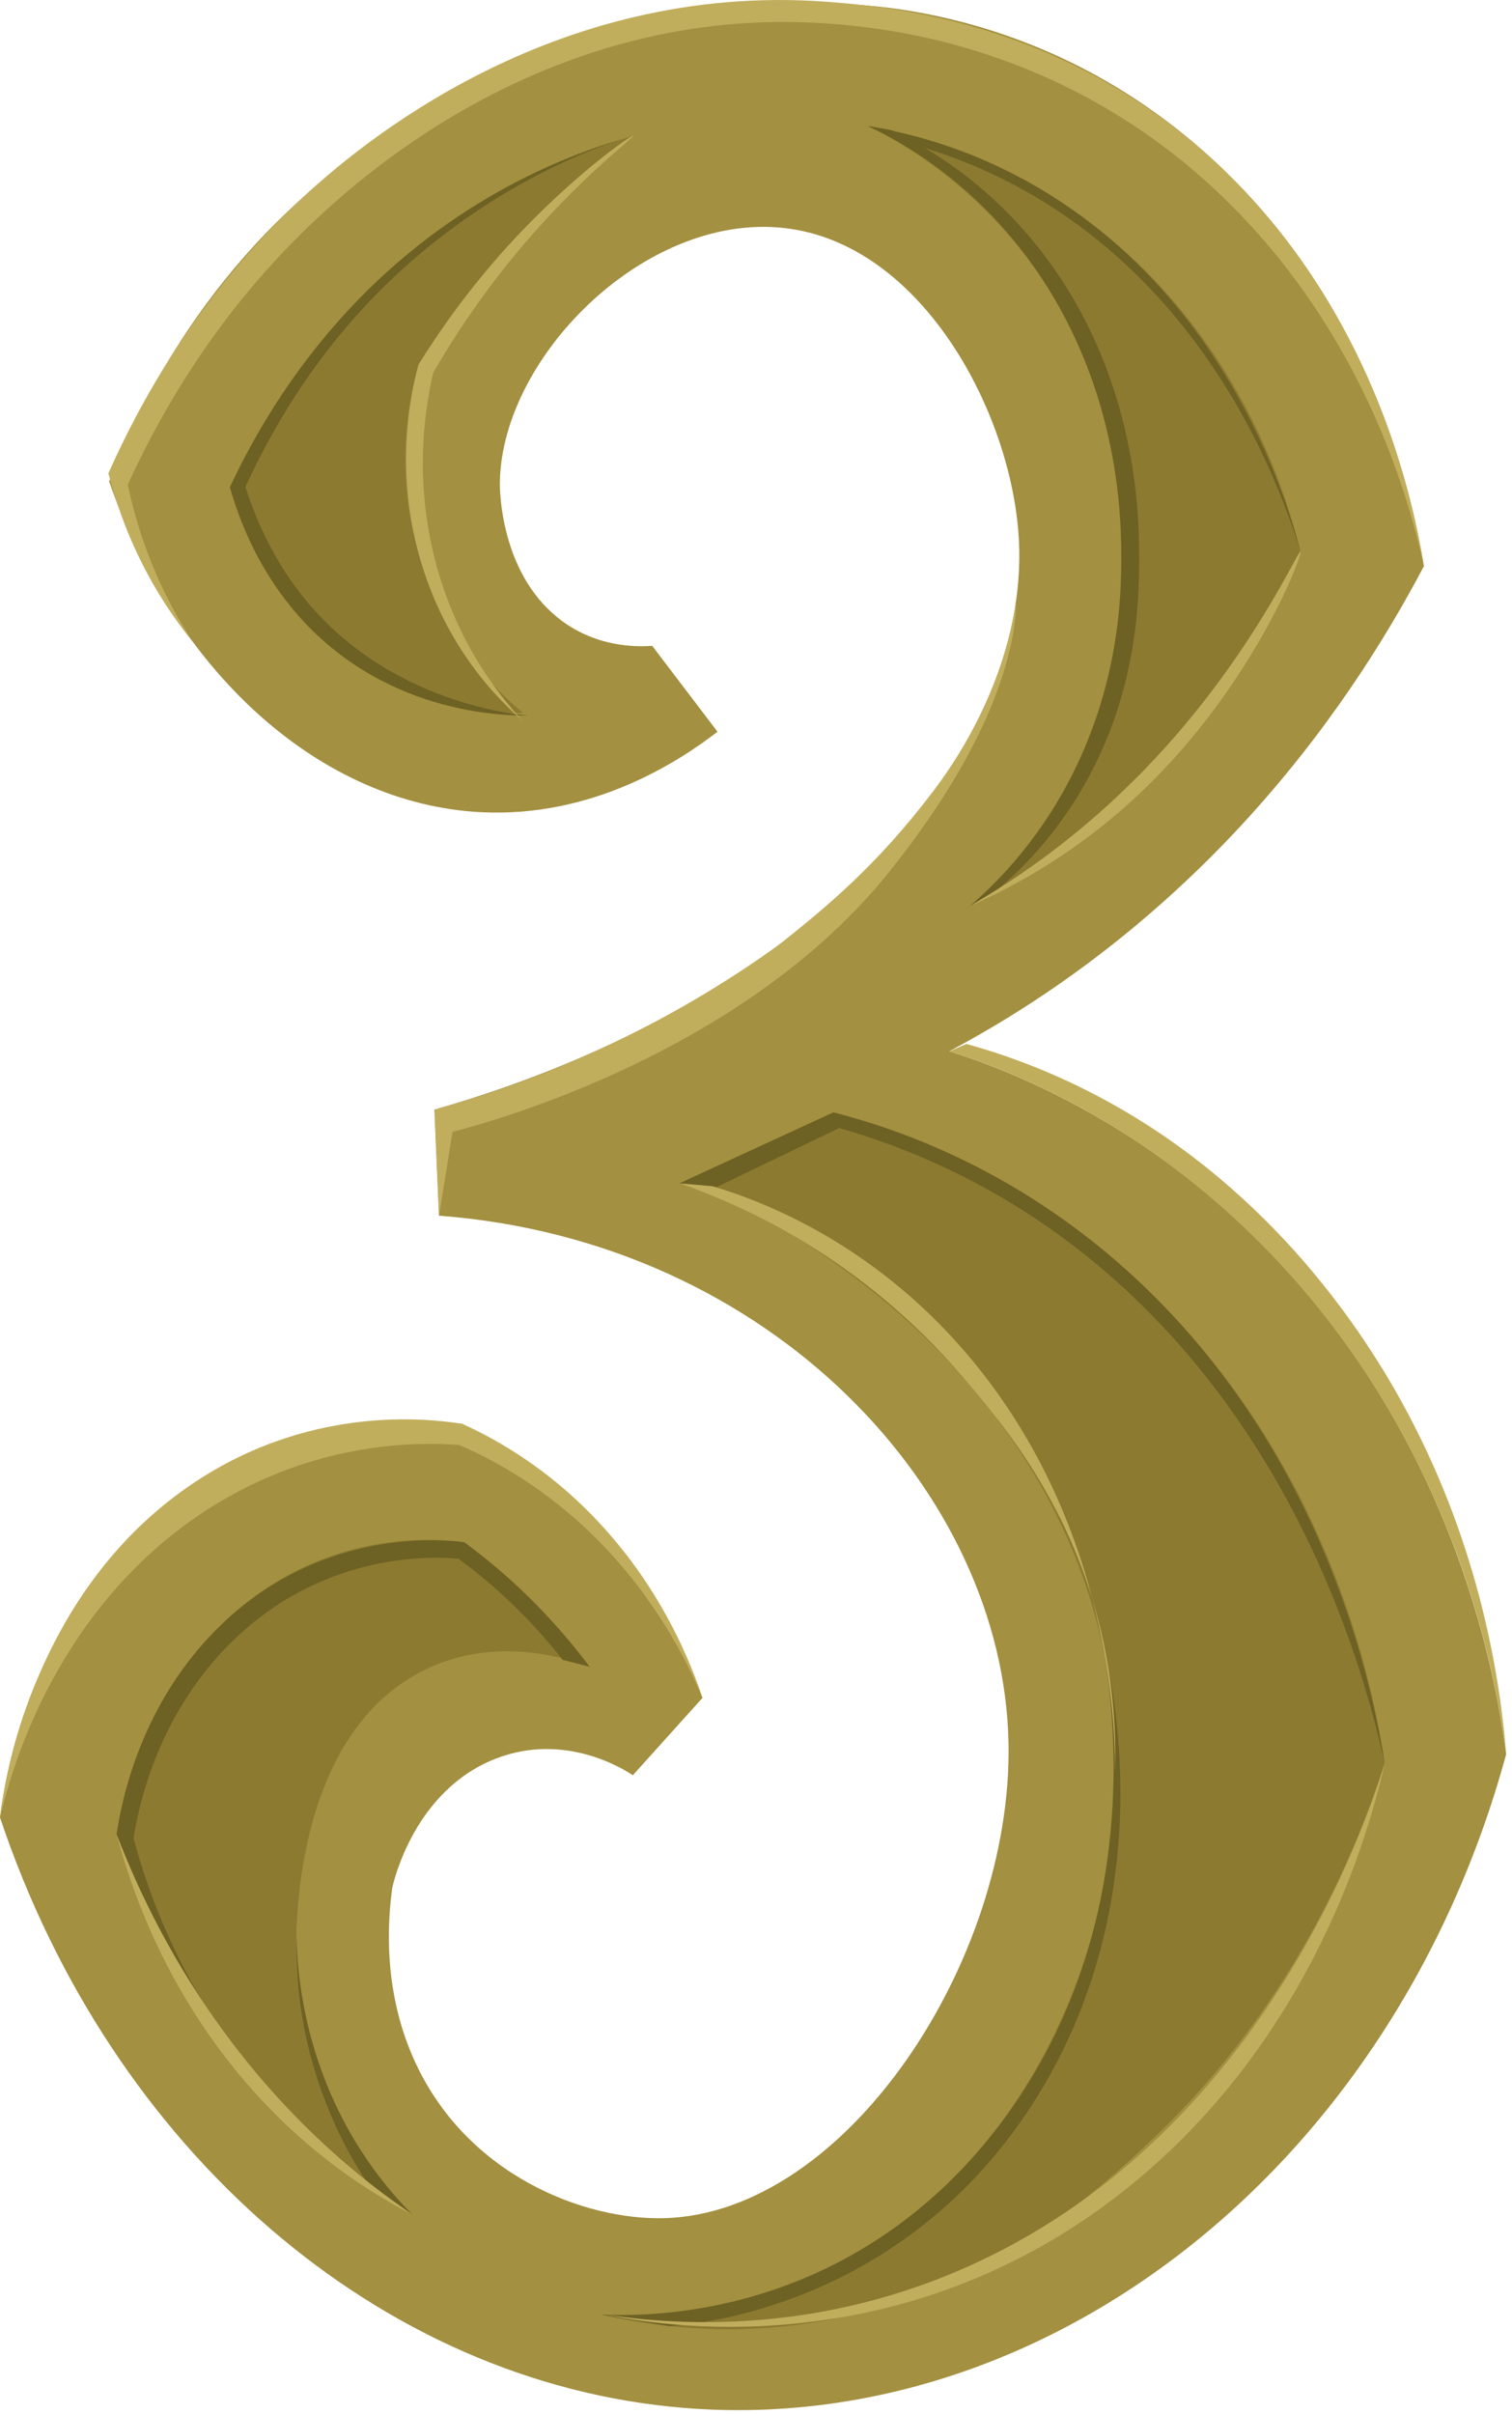 <svg width="218" height="348" viewBox="0 0 218 348" fill="none" xmlns="http://www.w3.org/2000/svg">
<path d="M94.02 93.091C97.16 97.221 100.3 101.361 103.45 105.491C98 109.691 85.58 117.911 69.35 117.091C46.38 115.931 25.32 97.141 15.74 69.401C19.13 60.731 23.99 51.251 31.03 42.101C60.58 3.691 105.72 0.881 117.71 0.551C127.75 0.271 155.51 2.611 178.84 26.901C198.47 47.331 203.75 72.221 205.3 81.621C199.74 92.171 191.3 105.691 178.84 119.121C163.5 135.641 147.99 145.641 136.87 151.551C146.68 154.671 173.47 164.741 194.35 194.111C210.92 217.421 215.61 241.381 217.16 252.891C200.88 312.641 150.63 351.441 98.54 347.131C54.81 343.521 16.07 310.061 0 262.011C0.81 255.631 3.75 238.801 16.42 224.511C36.13 202.301 62.88 204.831 66.6 205.261C72.74 208.491 82.59 214.831 91.24 226.541C96.1 233.121 99.24 239.601 101.28 244.781C97.93 248.501 94.59 252.211 91.24 255.931C90.09 255.161 81.49 249.591 71.39 253.571C59.77 258.151 56.76 271.211 56.56 272.151C55.89 276.961 55.13 287.231 59.97 297.531C67.53 313.631 84.23 320.101 95.8 319.781C122.06 319.051 145.95 282.631 145.41 251.401C144.79 215.201 111.22 178.881 63.29 175.261C63.07 170.161 62.85 165.071 62.63 159.971C115.75 144.801 148.74 109.301 146.89 77.591C145.85 59.711 133.31 35.891 114.04 33.001C93.75 29.961 72.39 51.101 72.07 69.481C72.04 70.981 72.27 82.401 80.32 88.971C85.69 93.351 91.72 93.271 94 93.111L94.02 93.091Z" fill="#A39040"/>
<path d="M91.291 19.592C83.711 21.772 71.541 26.412 59.081 36.782C44.871 48.602 37.021 62.252 33.141 70.232C34.341 74.252 38.101 85.132 48.201 93.462C59.681 102.932 71.801 102.912 75.391 102.752C72.511 100.402 62.741 91.812 59.491 76.272C57.261 65.622 59.161 56.762 60.331 52.572C63.321 47.742 67.161 42.302 72.041 36.772C78.841 29.082 85.641 23.522 91.281 19.582L91.291 19.592Z" fill="#8C7A31"/>
<path d="M167.43 108.801C157.3 119.731 147.16 126.531 139.82 130.641C144.03 126.991 150.14 120.711 154.88 111.121C168.48 83.621 157.83 55.221 156.97 53.041C147.83 29.771 129.6 20.321 125.18 18.191C132.03 19.341 151.31 23.591 167.85 41.891C180.72 56.121 185.62 71.861 187.51 79.531C183.6 87.421 177.28 98.171 167.43 108.801Z" fill="#8C7A31"/>
<path d="M97.981 170.591C105.371 167.181 112.761 163.781 120.151 160.371C129.171 162.651 152.061 169.831 172.031 192.901C192.931 217.051 198.161 244.201 199.641 254.231C195.681 266.411 186.581 288.951 166.421 308.141C158.341 315.831 142.661 330.361 118.481 334.621C105.181 336.961 93.951 335.371 86.691 333.691C93.751 334.041 112.101 333.891 129.781 320.681C150.991 304.831 161.751 277.281 160.741 251.451C159.121 210.001 127.741 187.381 120.581 182.221C111.831 175.911 103.631 172.501 97.992 170.601L97.981 170.591Z" fill="#8C7A31"/>
<path d="M85.01 240.292C82 236.242 78.14 231.772 73.27 227.432C71.1 225.502 68.97 223.802 66.93 222.322C62.77 221.792 50.49 220.852 38.16 229.132C20.86 240.752 17.33 261.212 16.82 264.442C19.64 272.112 24.27 282.312 31.88 292.782C41.63 306.202 52.21 314.482 59.49 319.262C56.32 316.212 43.99 303.612 42.76 283.482C42.65 281.732 41.21 251.532 60.33 241.202C70.76 235.572 81.5 238.972 85.01 240.272V240.292Z" fill="#8C7A31"/>
<path d="M49.998 44.942C65.359 28.322 82.418 22.062 91.288 19.582C91.459 19.532 69.818 24.972 51.508 45.362C43.598 54.162 38.568 63.262 35.378 70.202C36.958 75.092 39.578 81.082 44.158 86.612C57.118 102.252 76.538 103.152 76.209 103.152C72.629 103.192 54.699 102.982 42.089 87.662C36.978 81.452 34.448 74.832 33.148 70.232C36.468 63.132 41.748 53.892 50.008 44.942H49.998Z" fill="#6D6123"/>
<path d="M125.18 18.194C130.48 20.694 141.45 26.834 150.2 40.114C161.2 56.814 161.6 74.064 161.66 79.264C161.71 84.334 161.71 96.444 155.5 109.834C150.52 120.554 143.83 127.214 139.82 130.634C140.83 130.104 141.84 129.574 142.85 129.044C146.58 126.054 152.38 120.594 157.04 111.894C164.25 98.434 164.28 85.494 164.23 79.354C164.18 73.744 163.77 55.274 151.62 38.234C143.46 26.784 133.74 21.234 128.53 18.764C127.41 18.574 126.29 18.384 125.18 18.184V18.194Z" fill="#6D6123"/>
<path d="M130.03 20.401C136.66 22.101 145.22 25.271 154.06 31.451C176.08 46.871 184.69 70.431 187.51 79.521C185.4 71.641 177.77 46.861 155.28 30.701C143.72 22.391 132.45 19.391 125.18 18.191C126.8 18.931 128.42 19.661 130.03 20.401Z" fill="#6D6123"/>
<path d="M101.658 171.931C108.108 168.831 114.548 165.721 120.998 162.621C130.408 165.311 142.678 170.271 155.108 179.851C187.088 204.501 196.908 241.831 199.648 254.231C197.948 243.671 191.318 210.311 164.238 184.781C147.488 168.991 130.018 162.901 120.158 160.371C112.768 163.781 105.378 167.181 97.988 170.591C99.218 171.031 100.438 171.481 101.668 171.921L101.658 171.931Z" fill="#6D6123"/>
<path d="M159.061 237.242C160.091 241.212 167.991 273.732 148.811 303.412C129.911 332.672 100.251 335.102 96.431 335.342C93.181 334.792 89.941 334.242 86.691 333.692C93.731 333.972 114.201 333.762 133.001 318.042C136.561 315.072 144.361 307.952 150.711 296.092C163.981 271.352 160.491 245.512 159.051 237.242H159.061Z" fill="#6D6123"/>
<path d="M81.119 239.292C79.499 237.222 77.619 235.042 75.469 232.842C72.199 229.502 68.989 226.832 66.099 224.712C63.029 224.442 47.469 223.412 34.039 236.092C22.509 246.982 19.869 261.042 19.259 265.032C20.448 269.492 22.229 274.842 24.949 280.582C28.029 287.072 31.419 292.222 34.359 296.082C30.219 290.792 25.698 284.052 21.628 275.732C19.709 271.802 18.119 268.012 16.809 264.452C17.419 260.312 20.049 245.452 32.129 234.012C46.748 220.172 63.959 221.972 66.919 222.332C70.209 224.762 73.889 227.832 77.659 231.712C80.529 234.662 82.959 237.582 85.008 240.292C83.709 239.962 82.419 239.622 81.119 239.292Z" fill="#6D6123"/>
<path d="M42.728 278.691C42.638 282.621 42.878 287.601 44.028 293.181C46.068 303.011 50.018 310.221 52.868 314.551C55.078 316.131 57.278 317.711 59.488 319.291C56.028 315.841 50.168 309.061 46.338 298.481C43.448 290.511 42.808 283.381 42.728 278.701V278.691Z" fill="#6D6123"/>
<path d="M146.51 86.194C146.57 90.554 145.31 104.294 128.28 125.604C107.31 151.844 70.91 161.684 65.24 163.184C64.6 167.204 63.95 171.224 63.31 175.254C63.09 170.154 62.87 165.064 62.66 159.964C70.52 157.814 79.73 154.624 89.67 149.754C98.4 145.484 105.86 140.814 112.04 136.414C118.89 130.974 126.25 124.994 134.46 114.184C145.65 99.464 146.52 86.184 146.52 86.184L146.51 86.194Z" fill="#C1AE5D"/>
<path d="M18.429 69.892C18.859 71.922 19.399 74.072 20.109 76.312C22.229 83.032 25.099 88.402 27.739 92.452C24.759 88.792 21.239 83.592 18.429 76.722C17.199 73.702 16.299 70.832 15.629 68.222C19.939 58.542 28.299 42.812 43.419 28.682C51.409 21.222 79.379 -2.708 119.179 0.252C129.569 1.032 158.989 3.732 182.089 30.462C198.799 49.792 203.689 71.842 205.299 81.612C203.159 71.952 197.149 50.562 179.809 31.962C155.929 6.342 127.259 3.932 118.799 3.362C79.559 0.742 52.569 25.112 45.659 31.542C31.149 45.072 22.879 60.102 18.419 69.872L18.429 69.892Z" fill="#C1AE5D"/>
<path d="M91.289 19.592C91.129 19.362 82.369 25.412 73.249 35.452C67.279 42.022 63.049 48.212 60.339 52.582C59.219 56.812 57.109 66.852 60.119 78.872C63.709 93.222 72.329 101.302 75.339 103.882C72.209 100.552 64.919 91.872 62.089 77.982C59.909 67.272 61.389 58.362 62.459 53.742C64.969 49.402 68.929 43.122 74.589 36.332C83.439 25.702 91.439 19.812 91.289 19.592Z" fill="#C1AE5D"/>
<path d="M187.509 79.522C187.879 79.782 181.279 97.463 166.189 112.572C156.659 122.122 146.859 127.522 139.809 130.632C146.469 126.782 155.799 120.522 165.249 110.712C180.339 95.052 187.149 79.272 187.499 79.522H187.509Z" fill="#C1AE5D"/>
<path d="M97.979 170.594C107.479 173.904 124.159 181.404 138.819 198.514C145.059 205.794 155.709 218.534 159.469 238.564C160.769 245.454 160.899 251.384 160.779 255.554C160.779 248.334 159.969 220.794 140.999 197.124C126.809 179.414 109.909 173.164 102.749 171.014C101.159 170.874 99.559 170.734 97.969 170.594H97.979Z" fill="#C1AE5D"/>
<path d="M136.871 151.554C143.071 153.524 151.481 156.824 160.701 162.524C171.101 168.954 189.041 182.464 202.391 207.074C212.021 224.824 215.661 241.724 217.171 252.894C216.261 241.894 213.371 223.364 203.041 203.864C198.081 194.504 185.421 173.614 161.541 159.824C152.831 154.794 144.961 152.054 139.341 150.504C138.521 150.854 137.701 151.204 136.881 151.554H136.871Z" fill="#C1AE5D"/>
<path d="M101.29 244.781C98.98 239.291 94.51 230.471 86.35 222.191C78.79 214.521 71.14 210.441 66.2 208.311C60.3 207.881 44.4 207.611 28.33 218.671C7.17 233.231 1.22 256.761 0.02 262.011C0.49 258.041 4.14 230.491 26.84 214.531C44.09 202.401 61.65 204.481 66.629 205.261C71.609 207.501 80.19 212.191 88.22 221.571C95.7 230.301 99.45 239.311 101.3 244.781H101.29Z" fill="#C1AE5D"/>
<path d="M87.461 333.71C93.731 335.01 129.871 341.84 162.821 315.21C189.721 293.47 197.651 263.04 199.641 254.23C197.221 262.07 182.721 306.59 140.971 326.11C118.511 336.61 98.011 335.28 87.461 333.71Z" fill="#C1AE5D"/>
<path d="M16.82 264.453C18.74 271.693 22.85 283.733 31.86 295.753C41.88 309.123 53.13 316.023 59.49 319.283C52.42 314.493 42.53 306.533 33.17 294.103C24.9 283.123 19.87 272.393 16.82 264.463V264.453Z" fill="#C1AE5D"/>
</svg>
